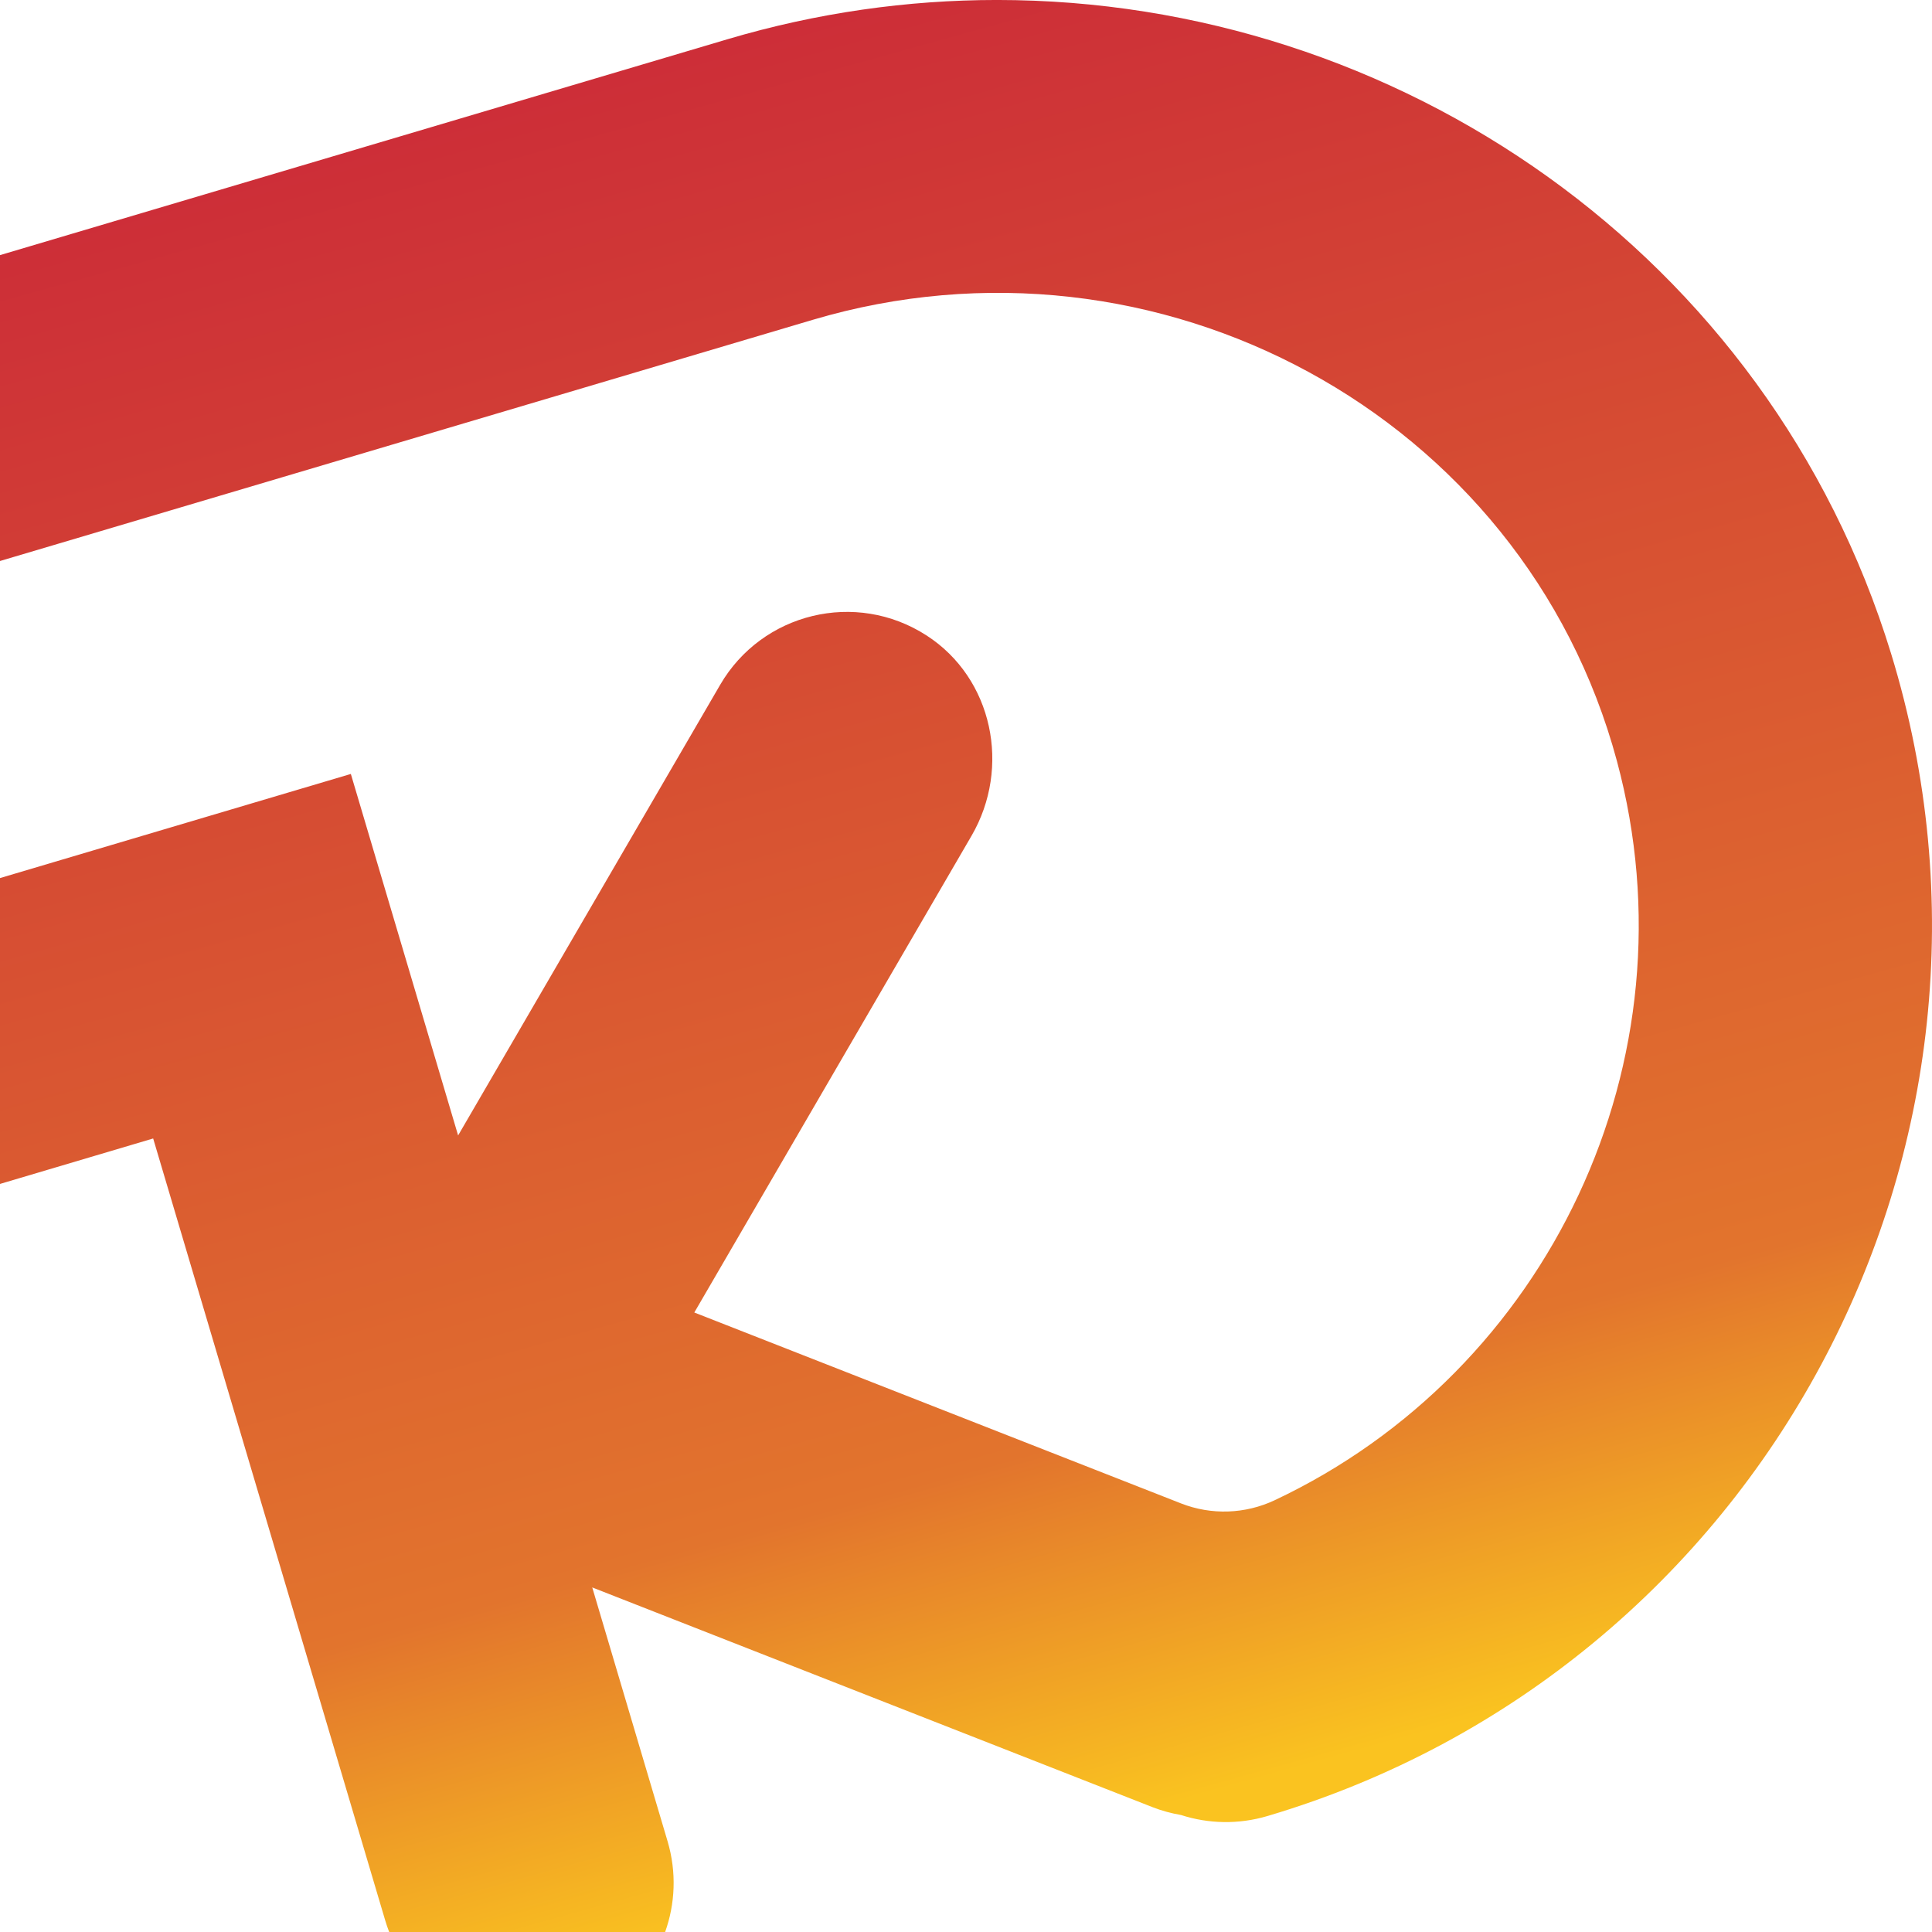 <?xml version="1.0" encoding="UTF-8"?>
<!DOCTYPE svg PUBLIC "-//W3C//DTD SVG 1.0//EN" "http://www.w3.org/TR/2001/REC-SVG-20010904/DTD/svg10.dtd">
<!-- Creator: Corel DESIGNER 2020 (64-Bit) -->
<svg xmlns="http://www.w3.org/2000/svg" xml:space="preserve" width="100.469mm" height="100.475mm" version="1.0" style="shape-rendering:geometricPrecision; text-rendering:geometricPrecision; image-rendering:optimizeQuality; fill-rule:evenodd; clip-rule:evenodd"
viewBox="0 0 11762.4 11763.1"
 xmlns:xlink="http://www.w3.org/1999/xlink"
 xmlns:xodm="http://www.corel.com/coreldraw/odm/2003">
 <defs>
  <style type="text/css">
   <![CDATA[
    .fil0 {fill:url(#id0)}
   ]]>
  </style>
  <linearGradient id="id0" gradientUnits="userSpaceOnUse" x1="2995.1" y1="-489.6" x2="6252.2" y2="11225.2">
   <stop offset="0" style="stop-opacity:1; stop-color:#CA2539"/>
   <stop offset="0.812" style="stop-opacity:1; stop-color:#E2742D"/>
   <stop offset="1" style="stop-opacity:1; stop-color:#FAC320"/>
  </linearGradient>
 </defs>
 <g id="Capa_x0020_1">
  <path class="fil0" d="M-0 1553.4l0 1862.1 4948.2 -1468.4c2094.9,-621.7 4327.9,575.9 4895.9,2686l0 0c490.9,1823.5 -416.4,3714.7 -2084.1,4500.8l0 0c-179.1,84.3 -385.1,91.5 -569.5,19.2l0 0 -2963.4 -1162.3 1687.7 -2902.2c241.6,-415.4 130.3,-958.6 -273.3,-1219.5l0 0c-431,-278.6 -1002.1,-138.2 -1257.1,300.3l0 0 -1595.3 2743.4 -653.1 -2200.8 -2136 633.9 0 1862.1 932.5 -276.7 1412.3 4759c7.3,24.8 15.7,49 24.9,72.8l1679.5 0c61.6,-172.2 71,-364.9 14.9,-553.8l0 0 -458.4 -1544.7 3410.4 1337.5c57.4,22.5 115.8,38 174.2,48.1l0 0c165.3,53.3 347.8,59.2 526.9,6l0 0c3005,-891.8 4717,-4075 3795.8,-7078l0 0c-746.4,-2432.9 -3010.6,-3978.3 -5442.7,-3978.3l0 0c-543.8,0 -1096,77.3 -1641.5,239.1l0 0 -4428.8 1314.3z"/>
 </g>
</svg>
